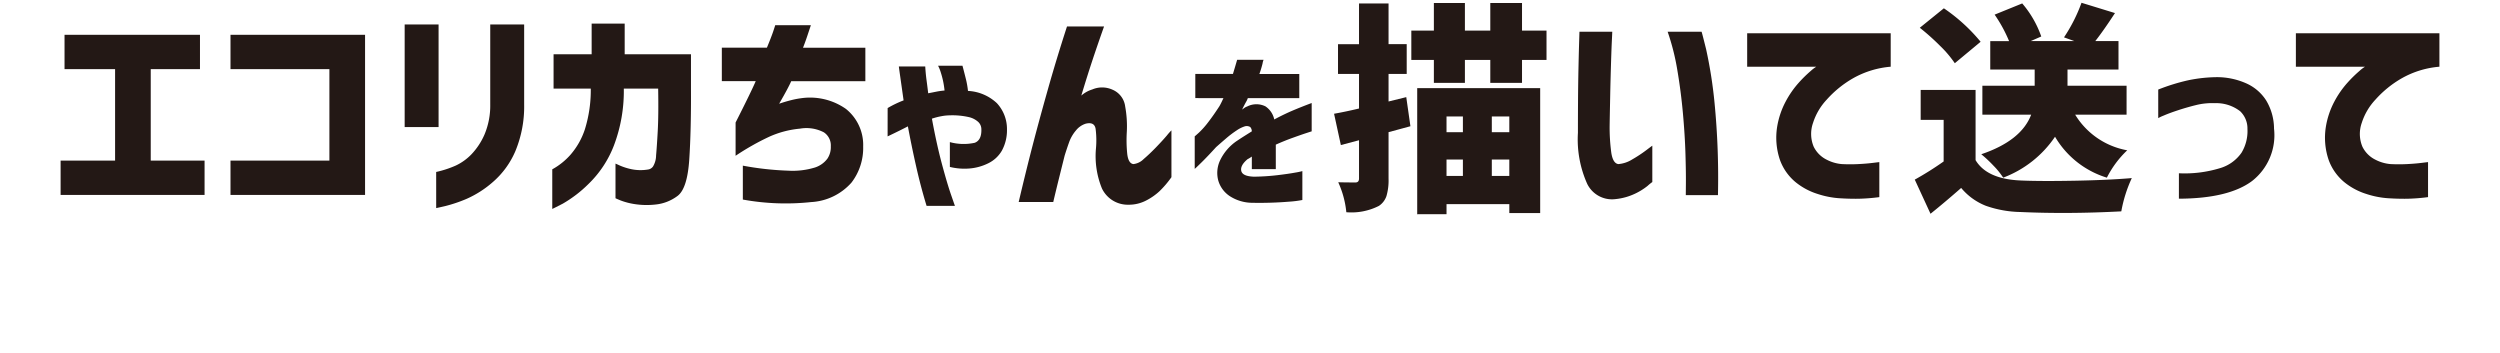 <svg xmlns="http://www.w3.org/2000/svg" xmlns:xlink="http://www.w3.org/1999/xlink" width="290" height="41" viewBox="0 0 290 41">
  <defs>
    <clipPath id="clip-path">
      <rect id="長方形_6239" data-name="長方形 6239" width="290" height="41" transform="translate(2133 -778)" fill="none" stroke="#707070" stroke-width="1"/>
    </clipPath>
  </defs>
  <g id="マスクグループ_1745" data-name="マスクグループ 1745" transform="translate(-2133 778)" clip-path="url(#clip-path)">
    <g id="グループ_35454" data-name="グループ 35454" transform="translate(-1469 7)">
      <path id="パス_3043" data-name="パス 3043" d="M951.505,357.018v-3.985h15.711v3.985h-5.711v10.609h6.244v3.985h-16.7v-3.985h6.32V357.018Z" transform="translate(2657.981 -1134)" fill="#231815"/>
      <path id="パス_3044" data-name="パス 3044" d="M970.757,357.018v-3.985h15.609v18.579H970.757v-3.985h11.472V357.018Z" transform="translate(2657.981 -1134)" fill="#231815"/>
      <path id="パス_3045" data-name="パス 3045" d="M990.96,351.841h3.934v11.9H990.96Zm3.655,17.107a11.9,11.9,0,0,0,2.285-.749,6.175,6.175,0,0,0,1.814-1.307,7.892,7.892,0,0,0,1.5-2.272,8.625,8.625,0,0,0,.673-3.489v-9.29h3.934v9.29a13.472,13.472,0,0,1-1.016,5.393,9.839,9.839,0,0,1-2.614,3.591,11.875,11.875,0,0,1-3.084,1.968,16.636,16.636,0,0,1-2.449.824q-.99.229-1.041.229Z" transform="translate(2657.981 -1134)" fill="#231815"/>
      <path id="パス_3046" data-name="パス 3046" d="M1008.233,359.277v-3.985h4.417v-3.553h3.832v3.553h7.69v3.934q.025,4.924-.2,8.287t-1.358,4.214a5.078,5.078,0,0,1-2.576,1,9.179,9.179,0,0,1-2.4-.051,7.921,7.921,0,0,1-1.612-.418q-.584-.242-.609-.267v-4.01q.025,0,.52.229a7.068,7.068,0,0,0,1.333.418,5.232,5.232,0,0,0,1.9.038.85.85,0,0,0,.6-.355,2.56,2.56,0,0,0,.355-1.282q.088-.951.191-2.817t.05-4.937h-3.985a17.807,17.807,0,0,1-1.142,6.586,12.357,12.357,0,0,1-2.931,4.455,14.49,14.49,0,0,1-3.008,2.31c-.795.406-1.2.609-1.218.609v-4.594a7.9,7.9,0,0,0,2.144-1.726,8.564,8.564,0,0,0,1.637-2.906,15.3,15.3,0,0,0,.686-4.734Z" transform="translate(2657.981 -1134)" fill="#231815"/>
      <path id="パス_3047" data-name="パス 3047" d="M1027.751,358.414v-3.883h5.229q.507-1.22.736-1.9c.152-.457.228-.693.228-.711h4.137l-.444,1.333q-.216.646-.469,1.282h7.233v3.883h-8.6q-.33.76-1.4,2.614.66-.228,1.358-.406a10.359,10.359,0,0,1,1.358-.254,7.243,7.243,0,0,1,5.038,1.269,5.355,5.355,0,0,1,1.992,4.366,6.581,6.581,0,0,1-1.357,4.175,6.729,6.729,0,0,1-4.684,2.259,27.692,27.692,0,0,1-7.918-.292v-3.934a34.752,34.752,0,0,0,5.279.584,8.832,8.832,0,0,0,3.084-.368A2.919,2.919,0,0,0,1040,367.4a2.381,2.381,0,0,0,.393-1.422,1.821,1.821,0,0,0-.8-1.624,4.368,4.368,0,0,0-2.779-.431,11.147,11.147,0,0,0-3.566.939,29.329,29.329,0,0,0-3.9,2.208v-3.858q1.852-3.656,2.335-4.8Z" transform="translate(2657.981 -1134)" fill="#231815"/>
      <path id="パス_3048" data-name="パス 3048" d="M1046.985,361.536a12.082,12.082,0,0,1,1.85-.891q-.25-1.782-.4-2.832c-.1-.7-.148-1.066-.148-1.1h3.061q.045.8.149,1.576t.193,1.531q.48-.092.926-.183a8.6,8.6,0,0,1,.971-.137,10.117,10.117,0,0,0-.434-2.09,4.4,4.4,0,0,0-.32-.788h2.832q.184.686.377,1.462a10.236,10.236,0,0,1,.263,1.462,5.285,5.285,0,0,1,3.358,1.427,4.41,4.41,0,0,1,1.165,3.05,4.944,4.944,0,0,1-.594,2.456,3.694,3.694,0,0,1-1.6,1.473,5.967,5.967,0,0,1-2.17.594,7.092,7.092,0,0,1-2.261-.182v-2.879a6.047,6.047,0,0,0,2.878.08q.822-.307.776-1.588a1.157,1.157,0,0,0-.353-.822,2.4,2.4,0,0,0-1.1-.571,8.6,8.6,0,0,0-2.159-.206,5.709,5.709,0,0,0-1.016.1,8.161,8.161,0,0,0-1.108.286q.547,2.97,1.153,5.231t1.051,3.552q.445,1.29.468,1.337h-3.289q-.686-2.24-1.222-4.626t-.948-4.6q-.914.479-2.353,1.165Z" transform="translate(2657.981 -1134)" fill="#231815"/>
      <path id="パス_3049" data-name="パス 3049" d="M1067.8,352.069h4.29q-.738,2.08-1.333,3.871t-1.308,4.15a3.419,3.419,0,0,1,1.27-.711,2.91,2.91,0,0,1,2.348.025,2.432,2.432,0,0,1,1.472,1.942,12.691,12.691,0,0,1,.19,2.956,15.642,15.642,0,0,0,.05,2.552q.128,1.1.711,1.18a1.986,1.986,0,0,0,1.194-.584q.686-.584,1.433-1.358t1.256-1.371a6.9,6.9,0,0,1,.533-.6v5.432a11.293,11.293,0,0,1-1.382,1.624,6.9,6.9,0,0,1-1.586,1.1,4.331,4.331,0,0,1-2.006.47,3.318,3.318,0,0,1-3.084-1.878,9.9,9.9,0,0,1-.7-4.62,10.487,10.487,0,0,0-.038-2.3q-.14-.85-1.156-.6a2.377,2.377,0,0,0-1.129.788,4.369,4.369,0,0,0-.8,1.395q-.281.788-.508,1.523-.33,1.32-.673,2.7t-.647,2.678h-4.01q.837-3.554,1.6-6.5t1.778-6.535q1.012-3.591,2.233-7.348" transform="translate(2657.981 -1134)" fill="#231815"/>
      <path id="パス_3050" data-name="パス 3050" d="M1082.675,360.379v-2.8h4.365c.149-.488.312-1.035.488-1.645h3.066a2,2,0,0,0-.122.447,11.91,11.91,0,0,1-.365,1.2h4.629v2.8h-5.969a2.557,2.557,0,0,1-.244.508c-.162.3-.3.575-.426.832.013-.013.091-.071.232-.173a1.27,1.27,0,0,1,.356-.192,2.355,2.355,0,0,1,2.122-.02,2.424,2.424,0,0,1,1.025,1.522q1.138-.609,2.142-1.035t2.2-.873v3.289q-.02,0-.629.2t-1.574.548q-.964.346-1.959.792v2.843h-2.781v-1.462c-.014.013-.079.058-.194.132a3.016,3.016,0,0,1-.3.172q-.873.732-.73,1.361t1.482.67a25.439,25.439,0,0,0,2.691-.173c.845-.1,1.54-.2,2.081-.3a8.393,8.393,0,0,0,.832-.173V372.2a12.191,12.191,0,0,1-1.532.193,42.481,42.481,0,0,1-4.254.132,4.852,4.852,0,0,1-2.63-.772,3.252,3.252,0,0,1-1.34-1.817,3.417,3.417,0,0,1,.213-2.335,5.673,5.673,0,0,1,1.99-2.285c.284-.189.564-.372.843-.548s.557-.352.843-.528a.7.7,0,0,0-.184-.507.787.787,0,0,0-.608-.082,3.561,3.561,0,0,0-.965.478,11.608,11.608,0,0,0-1.208.913q-.63.539-1.178,1.026-1,1.1-1.716,1.8t-.761.721v-3.776q.019,0,.5-.437a9.75,9.75,0,0,0,1.085-1.228q.61-.793,1.28-1.828.141-.244.294-.568c.1-.217.16-.339.174-.366Z" transform="translate(2657.981 -1134)" fill="#231815"/>
      <path id="パス_3051" data-name="パス 3051" d="M1107.146,360.267l.482,3.376q-1.676.457-2.537.685v5.406a6.506,6.506,0,0,1-.242,2.006,2.218,2.218,0,0,1-.875,1.142,7.029,7.029,0,0,1-3.781.736,10.866,10.866,0,0,0-.94-3.477c.559.017,1.226.025,2.005.025q.406,0,.407-.457v-4.441l-2.107.558-.787-3.63q1.421-.254,2.894-.609v-4.01h-2.437v-3.452h2.437V349.4h3.426v4.721h2.106v3.452h-2.106v3.2Zm13.427-7.716h2.842v3.4h-2.842v2.665h-3.68v-2.665h-2.945v2.665h-3.6v-2.665h-2.615v-3.4h2.615v-3.2h3.6v3.2h2.945v-3.2h3.68Zm-12.158,21.3V359.227h14.265v14.492H1119.1v-1.04h-7.284v1.167Zm5.3-11.345h-1.9v1.827h1.9Zm-1.9,6.9h1.9v-1.9h-1.9Zm7.284-6.9h-2.03v1.827h2.03Zm-2.03,6.9h2.03v-1.9h-2.03Z" transform="translate(2657.981 -1134)" fill="#231815"/>
      <path id="パス_3052" data-name="パス 3052" d="M1127.235,352.678h3.807c0,.034-.016.411-.051,1.129s-.066,1.638-.1,2.754-.064,2.289-.089,3.516-.047,2.356-.064,3.388a22.287,22.287,0,0,0,.191,3.249q.191,1.244.824,1.32a3.561,3.561,0,0,0,1.612-.546,15.233,15.233,0,0,0,1.586-1.04q.685-.52.737-.546v4.213a5.84,5.84,0,0,0-.546.444,7.225,7.225,0,0,1-1.473.914,6.875,6.875,0,0,1-2.246.622,3.2,3.2,0,0,1-3.286-1.764,12.6,12.6,0,0,1-1.079-5.927q0-1.623.012-3.617t.051-3.832q.039-1.84.076-3.033t.038-1.244m10.229,0h3.935q.024,0,.532,2.043a52.4,52.4,0,0,1,.978,6.244,89.719,89.719,0,0,1,.393,10.673h-3.731q0-.051.012-1.358t-.051-3.439q-.063-2.131-.291-4.67t-.647-5.013a26.8,26.8,0,0,0-1.13-4.48" transform="translate(2657.981 -1134)" fill="#231815"/>
      <path id="パス_3053" data-name="パス 3053" d="M1163.341,352.856v3.883a10.632,10.632,0,0,0-4.354,1.333,12.266,12.266,0,0,0-3.07,2.487,7.09,7.09,0,0,0-1.587,2.7,3.841,3.841,0,0,0,.076,2.754,3.305,3.305,0,0,0,1.486,1.5,4.673,4.673,0,0,0,1.763.52,18.742,18.742,0,0,0,1.955,0q.939-.049,1.663-.139c.482-.06.731-.089.748-.089v4.061a22.07,22.07,0,0,1-2.462.19q-1.065.012-2.208-.063a10.2,10.2,0,0,1-2.488-.495,7.655,7.655,0,0,1-2.576-1.384,5.992,5.992,0,0,1-1.776-2.512,7.973,7.973,0,0,1-.344-3.884,9.483,9.483,0,0,1,.979-2.919,10.936,10.936,0,0,1,1.521-2.195,14.853,14.853,0,0,1,1.409-1.383,4.154,4.154,0,0,1,.635-.483h-8.02v-3.883Z" transform="translate(2657.981 -1134)" fill="#231815"/>
      <path id="パス_3054" data-name="パス 3054" d="M1173.186,359.43v8.147q1.321,2.208,5.281,2.361,2.256.1,6.217.025t6.625-.305a15.673,15.673,0,0,0-1.218,3.859q-6.193.328-11.7.076a12.754,12.754,0,0,1-4.022-.724,7.132,7.132,0,0,1-2.855-2.068q-1.879,1.65-3.555,2.995l-1.826-3.96a36.614,36.614,0,0,0,3.349-2.106v-4.823h-2.665V359.43Zm.584-5.584-2.994,2.487a12.657,12.657,0,0,0-1.7-2.005,26.768,26.768,0,0,0-2.36-2.107l2.792-2.258a20.243,20.243,0,0,1,4.263,3.883m16.93,8.452h-5.965a8.911,8.911,0,0,0,6.041,4.137,11.479,11.479,0,0,0-2.36,3.173,10.543,10.543,0,0,1-6.015-4.747,12.614,12.614,0,0,1-6.015,4.747,8.78,8.78,0,0,0-1.118-1.384,15,15,0,0,0-1.422-1.332q4.647-1.574,5.788-4.594h-5.661v-3.351h6.067v-1.878h-5.153v-3.3h2.184a16.3,16.3,0,0,0-1.676-3.071l3.2-1.3a11.92,11.92,0,0,1,2.209,3.833l-1.219.533h5.051l-1.193-.431a18.644,18.644,0,0,0,2.03-4.011l3.883,1.193q-1.344,2.057-2.283,3.249h2.69v3.3h-5.914v1.878h6.853Z" transform="translate(2657.981 -1134)" fill="#231815"/>
      <path id="パス_3055" data-name="パス 3055" d="M1194.374,359.389a23,23,0,0,1,3.461-1.074,17,17,0,0,1,3.369-.365,8.365,8.365,0,0,1,3.336.7,5.277,5.277,0,0,1,2.353,2,6.39,6.39,0,0,1,.913,3.267,6.74,6.74,0,0,1-2.558,6.088q-2.718,2.02-8.476,2.044V369.1a14.008,14.008,0,0,0,4.729-.582,4.627,4.627,0,0,0,2.536-1.805,4.839,4.839,0,0,0,.686-2.753,2.754,2.754,0,0,0-.845-2.055,4.516,4.516,0,0,0-2.925-.937,7.742,7.742,0,0,0-2.181.217q-1.063.262-2.09.6t-1.667.617a4.627,4.627,0,0,0-.641.3Z" transform="translate(2657.981 -1134)" fill="#231815"/>
      <path id="パス_3056" data-name="パス 3056" d="M1226.991,352.856v3.883a10.633,10.633,0,0,0-4.353,1.333,12.254,12.254,0,0,0-3.071,2.487,7.086,7.086,0,0,0-1.586,2.7,3.841,3.841,0,0,0,.076,2.754,3.3,3.3,0,0,0,1.485,1.5,4.678,4.678,0,0,0,1.763.52,18.761,18.761,0,0,0,1.956,0q.938-.049,1.662-.139c.482-.06.732-.089.749-.089v4.061a22.07,22.07,0,0,1-2.462.19q-1.066.012-2.209-.063a10.2,10.2,0,0,1-2.487-.495,7.655,7.655,0,0,1-2.576-1.384,5.984,5.984,0,0,1-1.777-2.512,7.973,7.973,0,0,1-.343-3.884,9.508,9.508,0,0,1,.978-2.919,10.894,10.894,0,0,1,1.522-2.195,14.737,14.737,0,0,1,1.409-1.383,4.044,4.044,0,0,1,.635-.483h-8.021v-3.883Z" transform="translate(2657.981 -1134)" fill="#231815"/>
    </g>
  </g>
</svg>
